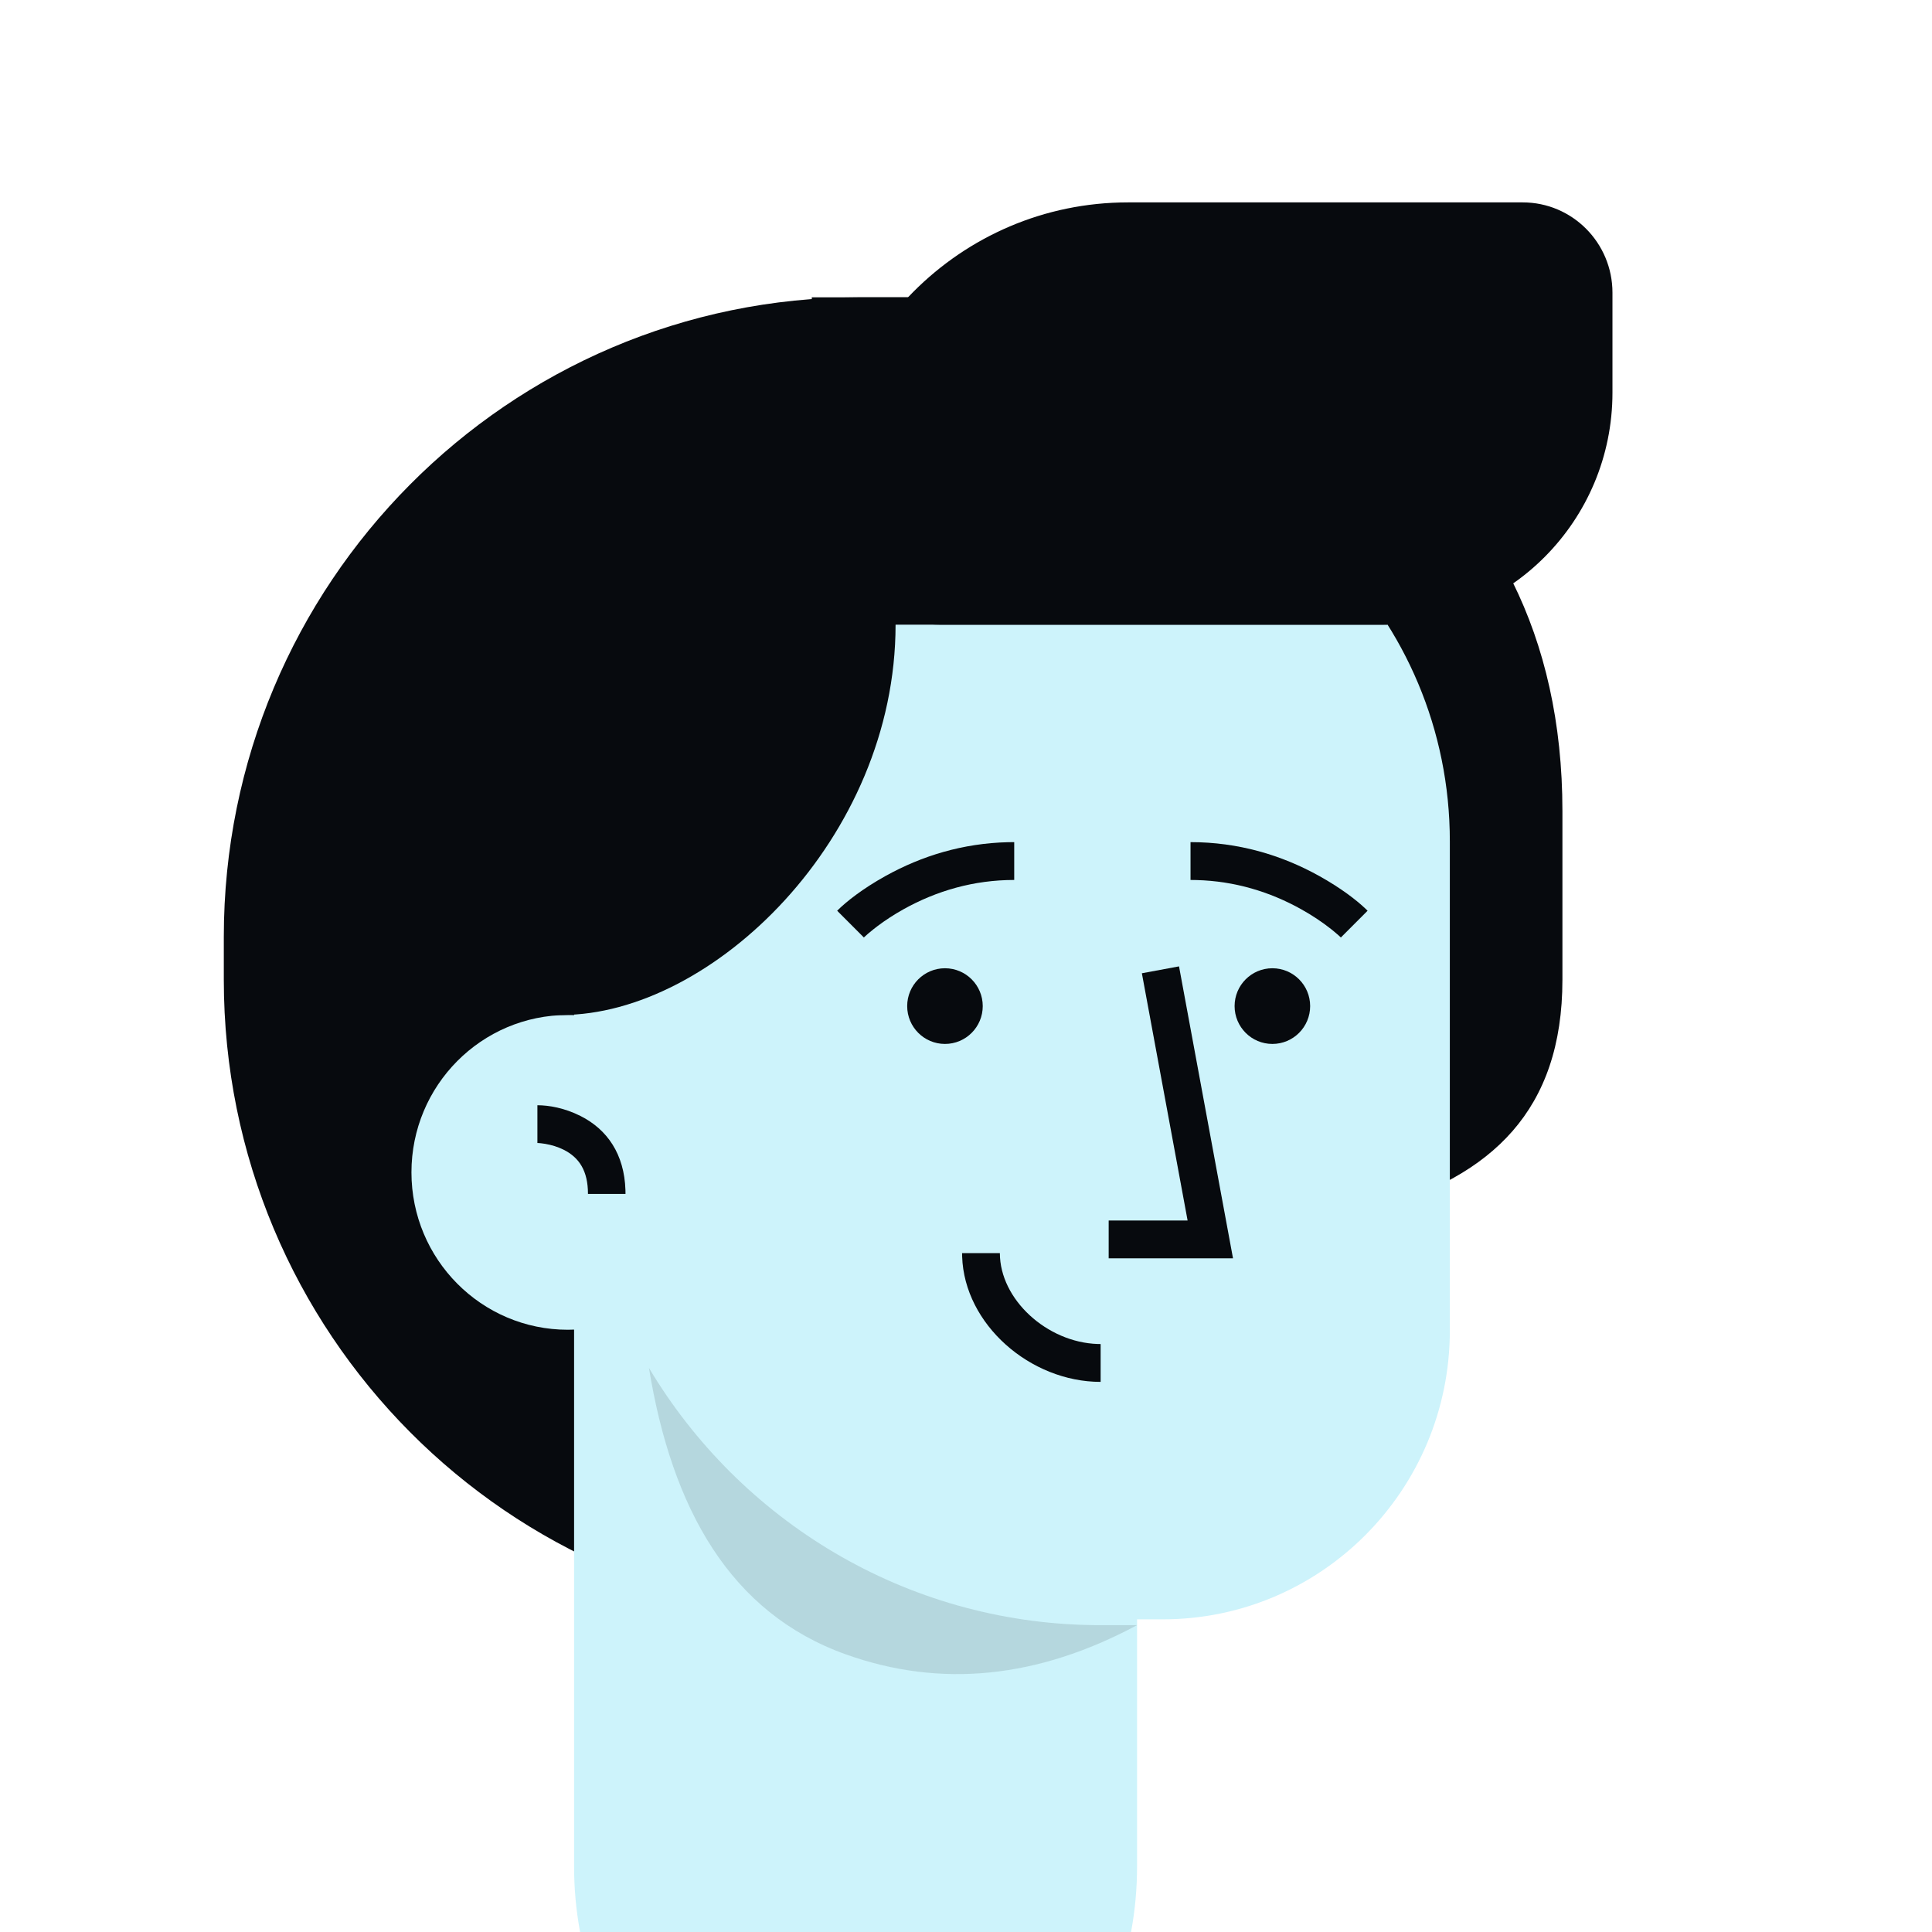 <svg width="150" height="150" viewBox="0 0 150 150" fill="none" xmlns="http://www.w3.org/2000/svg">
<rect x="0" y="0" width="150" height="150" fill="#808080" stroke="none"/>
<circle cx="75" cy="75" r="75" fill="white"/>
<rect width="150" height="150" fill="white"/>
<g clip-path="url(#clip0_3072_4658)">
<path fill-rule="evenodd" clip-rule="evenodd" d="M66.719 125.725H85.367V23.084H66.719C39.467 23.084 17.376 45.317 17.376 72.744V76.065C17.376 103.492 39.467 125.725 66.719 125.725Z" fill="#070a0e"/>
<path fill-rule="evenodd" clip-rule="evenodd" d="M71.962 96.399H63.027V23.084H71.962C99.214 23.084 121.306 35.542 121.306 62.968V76.065C121.306 96.399 99.214 96.399 71.962 96.399Z" fill="#070a0e"/>
<path fill-rule="evenodd" clip-rule="evenodd" d="M44.572 94.444H88.281V144.917C88.281 158.509 78.496 169.528 66.427 169.528C54.357 169.528 44.572 158.509 44.572 144.917V94.444Z" fill="#cdf3fb"/>
<path fill-rule="evenodd" clip-rule="evenodd" d="M90.275 125.725H85.431C62.866 125.725 44.573 107.315 44.573 84.605V65.317C44.573 47.931 58.577 33.837 75.852 33.837H81.285C98.56 33.837 112.565 47.931 112.565 65.317V103.293C112.565 115.682 102.585 125.725 90.275 125.725Z" fill="#cdf3fb"/>
<path opacity="0.12" fill-rule="evenodd" clip-rule="evenodd" d="M65.699 128.456C56.671 125.242 52.166 117.124 50.383 106.204C57.445 118.034 70.254 125.994 84.924 126.174L85.431 126.177H88.281C80.572 130.312 73.045 131.072 65.699 128.456Z" fill="#070a0e"/>
<path fill-rule="evenodd" clip-rule="evenodd" d="M56.228 91.022C56.228 97.77 50.792 103.242 44.087 103.242C37.381 103.242 31.945 97.77 31.945 91.022C31.945 84.275 37.381 78.803 44.087 78.803C50.792 78.803 56.228 84.275 56.228 91.022Z" fill="#cdf3fb"/>
<path d="M41.724 85.811C42.602 85.811 43.819 86.015 45.067 86.643C47.152 87.692 48.47 89.611 48.559 92.393L48.564 92.695H45.65C45.65 90.901 44.968 89.872 43.764 89.266C43.316 89.041 42.822 88.892 42.325 88.808C42.081 88.767 41.89 88.75 41.78 88.745L41.724 88.744V85.811Z" fill="#070a0e"/>
<path fill-rule="evenodd" clip-rule="evenodd" d="M43.601 78.803H42.109C36.423 73.239 34.239 61.9 33.581 50.894C32.678 35.812 58.697 23.084 73.711 23.084H91.18L107.708 48.5H69.532C69.532 65.118 55.257 78.803 43.601 78.803Z" fill="#070a0e"/>
<path fill-rule="evenodd" clip-rule="evenodd" d="M72.997 48.5H107.289C117.176 48.5 125.191 40.433 125.191 30.483V22.725C125.191 18.853 122.072 15.714 118.225 15.714H87.576C74.555 15.714 63.999 26.339 63.999 39.444C63.999 44.446 68.028 48.5 72.997 48.5Z" fill="#070a0e"/>
<path fill-rule="evenodd" clip-rule="evenodd" d="M76.3 78.113C76.3 76.49 74.987 75.175 73.367 75.175C71.747 75.175 70.434 76.49 70.434 78.113C70.434 79.736 71.747 81.051 73.367 81.051C74.987 81.051 76.3 79.736 76.3 78.113Z" fill="#070a0e"/>
<path fill-rule="evenodd" clip-rule="evenodd" d="M101.72 78.113C101.72 76.49 100.407 75.175 98.787 75.175C97.167 75.175 95.854 76.49 95.854 78.113C95.854 79.736 97.167 81.051 98.787 81.051C100.407 81.051 101.72 79.736 101.72 78.113Z" fill="#070a0e"/>
<path fill-rule="evenodd" clip-rule="evenodd" d="M88.655 75.564L91.539 75.029L95.731 97.697H86.077V94.76L92.205 94.759L88.655 75.564Z" fill="#070a0e"/>
<path fill-rule="evenodd" clip-rule="evenodd" d="M77.63 97.293C77.63 100.89 81.289 104.218 85.217 104.347L85.453 104.351V107.289C79.98 107.289 74.868 102.817 74.701 97.556L74.697 97.293H77.63Z" fill="#070a0e"/>
<path fill-rule="evenodd" clip-rule="evenodd" d="M78.744 65.383V68.32C75.59 68.32 72.712 69.168 70.168 70.584C69.405 71.008 68.721 71.458 68.121 71.91L67.829 72.136C67.489 72.405 67.251 72.614 67.12 72.739L67.071 72.787L64.997 70.709C65.698 70.007 66.964 69.006 68.744 68.016C71.571 66.443 74.764 65.47 78.265 65.388L78.744 65.383Z" fill="#070a0e"/>
<path fill-rule="evenodd" clip-rule="evenodd" d="M92.432 65.383C96.121 65.383 99.477 66.371 102.432 68.016C104.1 68.944 105.317 69.882 106.041 70.574L106.179 70.709L104.105 72.787L103.917 72.612C103.808 72.514 103.664 72.391 103.486 72.247L103.347 72.136C102.681 71.609 101.898 71.079 101.007 70.584C98.591 69.239 95.873 68.407 92.903 68.327L92.432 68.32V65.383Z" fill="#070a0e"/>
</g>
<defs>
<clipPath id="clip0_3072_4658">
<rect width="150" height="150" fill="white"/>
</clipPath>
</defs>
</svg>
